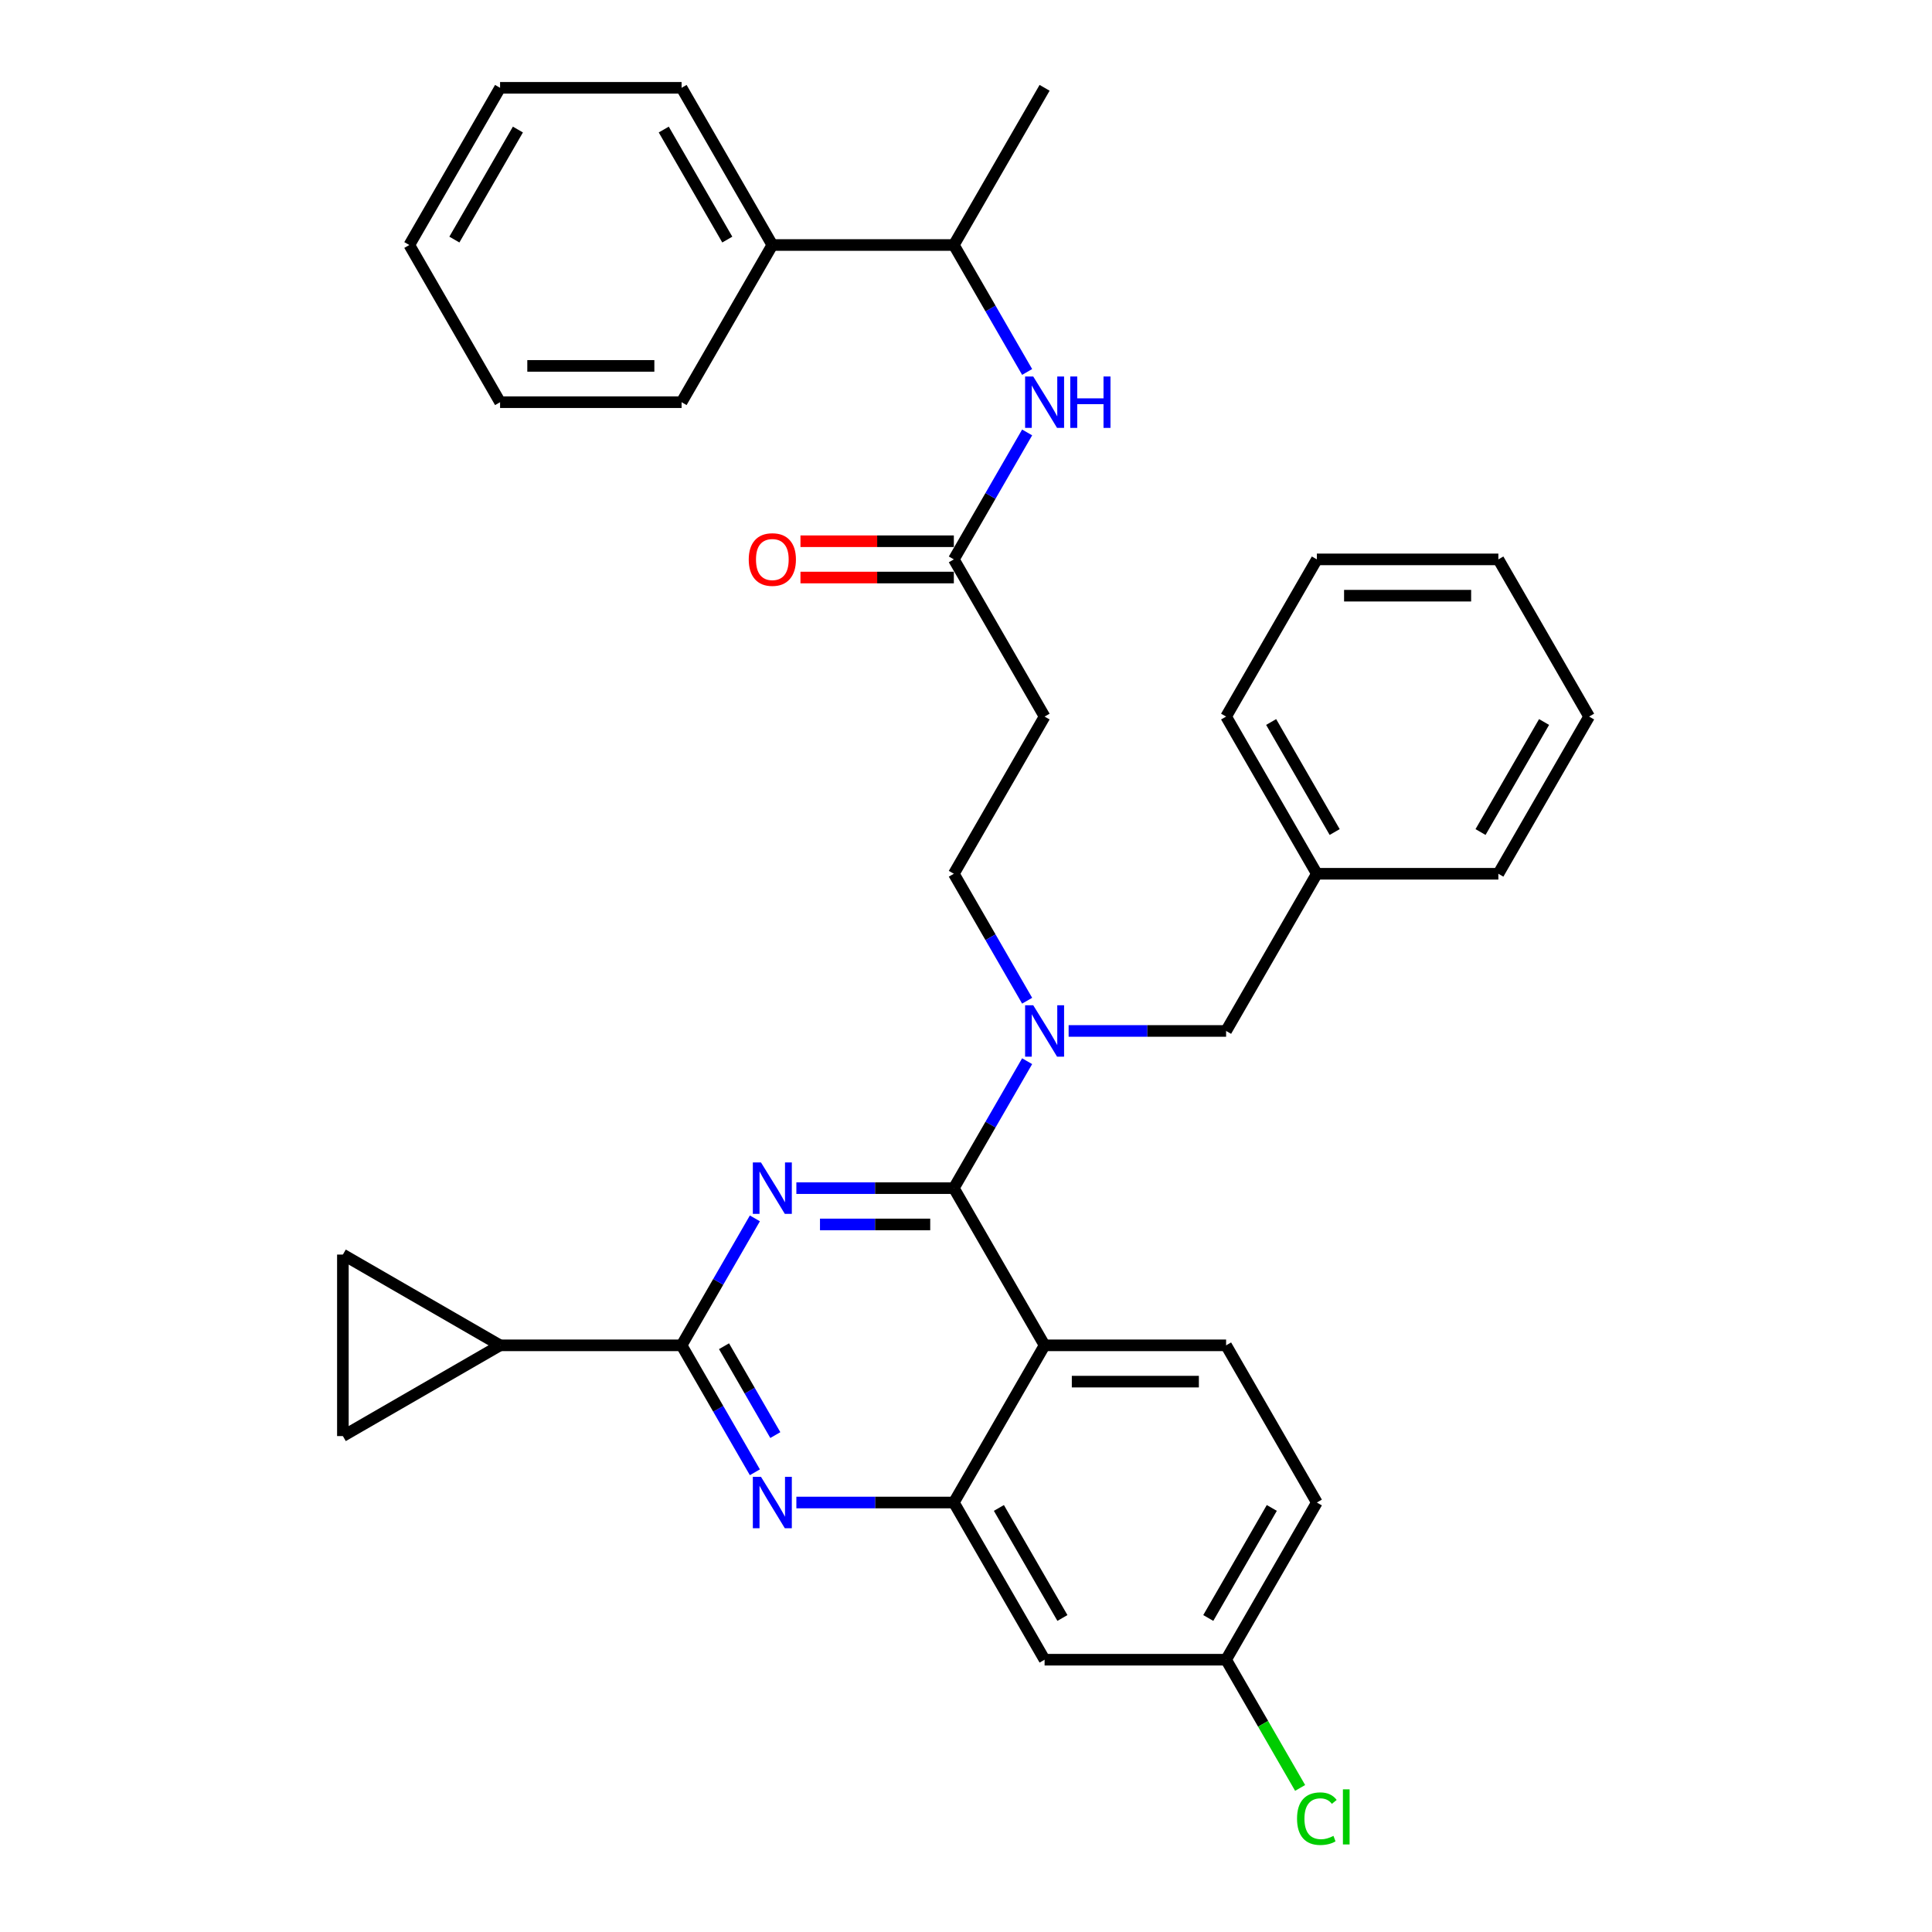<?xml version='1.0' encoding='iso-8859-1'?>
<svg version='1.1' baseProfile='full'
              xmlns='http://www.w3.org/2000/svg'
                      xmlns:rdkit='http://www.rdkit.org/xml'
                      xmlns:xlink='http://www.w3.org/1999/xlink'
                  xml:space='preserve'
width='1000px' height='1000px' viewBox='0 0 1000 1000'>
<!-- END OF HEADER -->
<rect style='opacity:1.0;fill:#FFFFFF;stroke:none' width='1000' height='1000' x='0' y='0'> </rect>
<path class='bond-0' d='M 493.707,289.536 L 512.675,256.682' style='fill:none;fill-rule:evenodd;stroke:#000000;stroke-width:6px;stroke-linecap:butt;stroke-linejoin:miter;stroke-opacity:1' />
<path class='bond-0' d='M 512.675,256.682 L 531.644,223.827' style='fill:none;fill-rule:evenodd;stroke:#0000FF;stroke-width:6px;stroke-linecap:butt;stroke-linejoin:miter;stroke-opacity:1' />
<path class='bond-1' d='M 493.707,280.142 L 454.014,280.142' style='fill:none;fill-rule:evenodd;stroke:#000000;stroke-width:6px;stroke-linecap:butt;stroke-linejoin:miter;stroke-opacity:1' />
<path class='bond-1' d='M 454.014,280.142 L 414.321,280.142' style='fill:none;fill-rule:evenodd;stroke:#FF0000;stroke-width:6px;stroke-linecap:butt;stroke-linejoin:miter;stroke-opacity:1' />
<path class='bond-1' d='M 493.707,298.931 L 454.014,298.931' style='fill:none;fill-rule:evenodd;stroke:#000000;stroke-width:6px;stroke-linecap:butt;stroke-linejoin:miter;stroke-opacity:1' />
<path class='bond-1' d='M 454.014,298.931 L 414.321,298.931' style='fill:none;fill-rule:evenodd;stroke:#FF0000;stroke-width:6px;stroke-linecap:butt;stroke-linejoin:miter;stroke-opacity:1' />
<path class='bond-2' d='M 493.707,289.536 L 540.68,370.897' style='fill:none;fill-rule:evenodd;stroke:#000000;stroke-width:6px;stroke-linecap:butt;stroke-linejoin:miter;stroke-opacity:1' />
<path class='bond-3' d='M 531.644,192.524 L 512.675,159.67' style='fill:none;fill-rule:evenodd;stroke:#0000FF;stroke-width:6px;stroke-linecap:butt;stroke-linejoin:miter;stroke-opacity:1' />
<path class='bond-3' d='M 512.675,159.67 L 493.707,126.815' style='fill:none;fill-rule:evenodd;stroke:#000000;stroke-width:6px;stroke-linecap:butt;stroke-linejoin:miter;stroke-opacity:1' />
<path class='bond-4' d='M 540.68,370.897 L 493.707,452.258' style='fill:none;fill-rule:evenodd;stroke:#000000;stroke-width:6px;stroke-linecap:butt;stroke-linejoin:miter;stroke-opacity:1' />
<path class='bond-5' d='M 493.707,452.258 L 512.675,485.112' style='fill:none;fill-rule:evenodd;stroke:#000000;stroke-width:6px;stroke-linecap:butt;stroke-linejoin:miter;stroke-opacity:1' />
<path class='bond-5' d='M 512.675,485.112 L 531.644,517.967' style='fill:none;fill-rule:evenodd;stroke:#0000FF;stroke-width:6px;stroke-linecap:butt;stroke-linejoin:miter;stroke-opacity:1' />
<path class='bond-6' d='M 553.119,533.618 L 593.873,533.618' style='fill:none;fill-rule:evenodd;stroke:#0000FF;stroke-width:6px;stroke-linecap:butt;stroke-linejoin:miter;stroke-opacity:1' />
<path class='bond-6' d='M 593.873,533.618 L 634.627,533.618' style='fill:none;fill-rule:evenodd;stroke:#000000;stroke-width:6px;stroke-linecap:butt;stroke-linejoin:miter;stroke-opacity:1' />
<path class='bond-7' d='M 531.644,549.27 L 512.675,582.124' style='fill:none;fill-rule:evenodd;stroke:#0000FF;stroke-width:6px;stroke-linecap:butt;stroke-linejoin:miter;stroke-opacity:1' />
<path class='bond-7' d='M 512.675,582.124 L 493.707,614.979' style='fill:none;fill-rule:evenodd;stroke:#000000;stroke-width:6px;stroke-linecap:butt;stroke-linejoin:miter;stroke-opacity:1' />
<path class='bond-8' d='M 681.601,777.7 L 634.627,859.061' style='fill:none;fill-rule:evenodd;stroke:#000000;stroke-width:6px;stroke-linecap:butt;stroke-linejoin:miter;stroke-opacity:1' />
<path class='bond-8' d='M 658.283,780.51 L 625.401,837.462' style='fill:none;fill-rule:evenodd;stroke:#000000;stroke-width:6px;stroke-linecap:butt;stroke-linejoin:miter;stroke-opacity:1' />
<path class='bond-9' d='M 681.601,777.7 L 634.627,696.34' style='fill:none;fill-rule:evenodd;stroke:#000000;stroke-width:6px;stroke-linecap:butt;stroke-linejoin:miter;stroke-opacity:1' />
<path class='bond-10' d='M 634.627,859.061 L 653.786,892.244' style='fill:none;fill-rule:evenodd;stroke:#000000;stroke-width:6px;stroke-linecap:butt;stroke-linejoin:miter;stroke-opacity:1' />
<path class='bond-10' d='M 653.786,892.244 L 672.944,925.428' style='fill:none;fill-rule:evenodd;stroke:#00CC00;stroke-width:6px;stroke-linecap:butt;stroke-linejoin:miter;stroke-opacity:1' />
<path class='bond-11' d='M 634.627,859.061 L 540.68,859.061' style='fill:none;fill-rule:evenodd;stroke:#000000;stroke-width:6px;stroke-linecap:butt;stroke-linejoin:miter;stroke-opacity:1' />
<path class='bond-12' d='M 540.68,859.061 L 493.707,777.7' style='fill:none;fill-rule:evenodd;stroke:#000000;stroke-width:6px;stroke-linecap:butt;stroke-linejoin:miter;stroke-opacity:1' />
<path class='bond-12' d='M 549.906,837.462 L 517.025,780.51' style='fill:none;fill-rule:evenodd;stroke:#000000;stroke-width:6px;stroke-linecap:butt;stroke-linejoin:miter;stroke-opacity:1' />
<path class='bond-13' d='M 634.627,696.34 L 540.68,696.34' style='fill:none;fill-rule:evenodd;stroke:#000000;stroke-width:6px;stroke-linecap:butt;stroke-linejoin:miter;stroke-opacity:1' />
<path class='bond-13' d='M 620.535,715.129 L 554.772,715.129' style='fill:none;fill-rule:evenodd;stroke:#000000;stroke-width:6px;stroke-linecap:butt;stroke-linejoin:miter;stroke-opacity:1' />
<path class='bond-14' d='M 540.68,696.34 L 493.707,777.7' style='fill:none;fill-rule:evenodd;stroke:#000000;stroke-width:6px;stroke-linecap:butt;stroke-linejoin:miter;stroke-opacity:1' />
<path class='bond-15' d='M 540.68,696.34 L 493.707,614.979' style='fill:none;fill-rule:evenodd;stroke:#000000;stroke-width:6px;stroke-linecap:butt;stroke-linejoin:miter;stroke-opacity:1' />
<path class='bond-16' d='M 493.707,777.7 L 452.952,777.7' style='fill:none;fill-rule:evenodd;stroke:#000000;stroke-width:6px;stroke-linecap:butt;stroke-linejoin:miter;stroke-opacity:1' />
<path class='bond-16' d='M 452.952,777.7 L 412.198,777.7' style='fill:none;fill-rule:evenodd;stroke:#0000FF;stroke-width:6px;stroke-linecap:butt;stroke-linejoin:miter;stroke-opacity:1' />
<path class='bond-17' d='M 390.723,762.049 L 371.755,729.194' style='fill:none;fill-rule:evenodd;stroke:#0000FF;stroke-width:6px;stroke-linecap:butt;stroke-linejoin:miter;stroke-opacity:1' />
<path class='bond-17' d='M 371.755,729.194 L 352.786,696.34' style='fill:none;fill-rule:evenodd;stroke:#000000;stroke-width:6px;stroke-linecap:butt;stroke-linejoin:miter;stroke-opacity:1' />
<path class='bond-17' d='M 401.305,742.798 L 388.027,719.799' style='fill:none;fill-rule:evenodd;stroke:#0000FF;stroke-width:6px;stroke-linecap:butt;stroke-linejoin:miter;stroke-opacity:1' />
<path class='bond-17' d='M 388.027,719.799 L 374.749,696.801' style='fill:none;fill-rule:evenodd;stroke:#000000;stroke-width:6px;stroke-linecap:butt;stroke-linejoin:miter;stroke-opacity:1' />
<path class='bond-18' d='M 352.786,696.34 L 371.755,663.485' style='fill:none;fill-rule:evenodd;stroke:#000000;stroke-width:6px;stroke-linecap:butt;stroke-linejoin:miter;stroke-opacity:1' />
<path class='bond-18' d='M 371.755,663.485 L 390.723,630.631' style='fill:none;fill-rule:evenodd;stroke:#0000FF;stroke-width:6px;stroke-linecap:butt;stroke-linejoin:miter;stroke-opacity:1' />
<path class='bond-19' d='M 352.786,696.34 L 258.839,696.34' style='fill:none;fill-rule:evenodd;stroke:#000000;stroke-width:6px;stroke-linecap:butt;stroke-linejoin:miter;stroke-opacity:1' />
<path class='bond-20' d='M 412.198,614.979 L 452.952,614.979' style='fill:none;fill-rule:evenodd;stroke:#0000FF;stroke-width:6px;stroke-linecap:butt;stroke-linejoin:miter;stroke-opacity:1' />
<path class='bond-20' d='M 452.952,614.979 L 493.707,614.979' style='fill:none;fill-rule:evenodd;stroke:#000000;stroke-width:6px;stroke-linecap:butt;stroke-linejoin:miter;stroke-opacity:1' />
<path class='bond-20' d='M 424.424,633.768 L 452.952,633.768' style='fill:none;fill-rule:evenodd;stroke:#0000FF;stroke-width:6px;stroke-linecap:butt;stroke-linejoin:miter;stroke-opacity:1' />
<path class='bond-20' d='M 452.952,633.768 L 481.48,633.768' style='fill:none;fill-rule:evenodd;stroke:#000000;stroke-width:6px;stroke-linecap:butt;stroke-linejoin:miter;stroke-opacity:1' />
<path class='bond-21' d='M 822.522,370.897 L 775.548,452.258' style='fill:none;fill-rule:evenodd;stroke:#000000;stroke-width:6px;stroke-linecap:butt;stroke-linejoin:miter;stroke-opacity:1' />
<path class='bond-21' d='M 799.204,373.706 L 766.322,430.659' style='fill:none;fill-rule:evenodd;stroke:#000000;stroke-width:6px;stroke-linecap:butt;stroke-linejoin:miter;stroke-opacity:1' />
<path class='bond-22' d='M 822.522,370.897 L 775.548,289.536' style='fill:none;fill-rule:evenodd;stroke:#000000;stroke-width:6px;stroke-linecap:butt;stroke-linejoin:miter;stroke-opacity:1' />
<path class='bond-23' d='M 775.548,452.258 L 681.601,452.258' style='fill:none;fill-rule:evenodd;stroke:#000000;stroke-width:6px;stroke-linecap:butt;stroke-linejoin:miter;stroke-opacity:1' />
<path class='bond-24' d='M 775.548,289.536 L 681.601,289.536' style='fill:none;fill-rule:evenodd;stroke:#000000;stroke-width:6px;stroke-linecap:butt;stroke-linejoin:miter;stroke-opacity:1' />
<path class='bond-24' d='M 761.456,308.326 L 695.693,308.326' style='fill:none;fill-rule:evenodd;stroke:#000000;stroke-width:6px;stroke-linecap:butt;stroke-linejoin:miter;stroke-opacity:1' />
<path class='bond-25' d='M 681.601,289.536 L 634.627,370.897' style='fill:none;fill-rule:evenodd;stroke:#000000;stroke-width:6px;stroke-linecap:butt;stroke-linejoin:miter;stroke-opacity:1' />
<path class='bond-26' d='M 681.601,452.258 L 634.627,370.897' style='fill:none;fill-rule:evenodd;stroke:#000000;stroke-width:6px;stroke-linecap:butt;stroke-linejoin:miter;stroke-opacity:1' />
<path class='bond-26' d='M 690.827,430.659 L 657.946,373.706' style='fill:none;fill-rule:evenodd;stroke:#000000;stroke-width:6px;stroke-linecap:butt;stroke-linejoin:miter;stroke-opacity:1' />
<path class='bond-27' d='M 681.601,452.258 L 634.627,533.618' style='fill:none;fill-rule:evenodd;stroke:#000000;stroke-width:6px;stroke-linecap:butt;stroke-linejoin:miter;stroke-opacity:1' />
<path class='bond-28' d='M 258.839,696.34 L 177.478,743.313' style='fill:none;fill-rule:evenodd;stroke:#000000;stroke-width:6px;stroke-linecap:butt;stroke-linejoin:miter;stroke-opacity:1' />
<path class='bond-29' d='M 258.839,696.34 L 177.478,649.366' style='fill:none;fill-rule:evenodd;stroke:#000000;stroke-width:6px;stroke-linecap:butt;stroke-linejoin:miter;stroke-opacity:1' />
<path class='bond-30' d='M 177.478,743.313 L 177.478,649.366' style='fill:none;fill-rule:evenodd;stroke:#000000;stroke-width:6px;stroke-linecap:butt;stroke-linejoin:miter;stroke-opacity:1' />
<path class='bond-31' d='M 399.76,126.815 L 493.707,126.815' style='fill:none;fill-rule:evenodd;stroke:#000000;stroke-width:6px;stroke-linecap:butt;stroke-linejoin:miter;stroke-opacity:1' />
<path class='bond-32' d='M 399.76,126.815 L 352.786,45.455' style='fill:none;fill-rule:evenodd;stroke:#000000;stroke-width:6px;stroke-linecap:butt;stroke-linejoin:miter;stroke-opacity:1' />
<path class='bond-32' d='M 376.441,124.006 L 343.56,67.053' style='fill:none;fill-rule:evenodd;stroke:#000000;stroke-width:6px;stroke-linecap:butt;stroke-linejoin:miter;stroke-opacity:1' />
<path class='bond-33' d='M 399.76,126.815 L 352.786,208.176' style='fill:none;fill-rule:evenodd;stroke:#000000;stroke-width:6px;stroke-linecap:butt;stroke-linejoin:miter;stroke-opacity:1' />
<path class='bond-34' d='M 493.707,126.815 L 540.68,45.455' style='fill:none;fill-rule:evenodd;stroke:#000000;stroke-width:6px;stroke-linecap:butt;stroke-linejoin:miter;stroke-opacity:1' />
<path class='bond-35' d='M 352.786,45.455 L 258.839,45.455' style='fill:none;fill-rule:evenodd;stroke:#000000;stroke-width:6px;stroke-linecap:butt;stroke-linejoin:miter;stroke-opacity:1' />
<path class='bond-36' d='M 352.786,208.176 L 258.839,208.176' style='fill:none;fill-rule:evenodd;stroke:#000000;stroke-width:6px;stroke-linecap:butt;stroke-linejoin:miter;stroke-opacity:1' />
<path class='bond-36' d='M 338.694,189.386 L 272.931,189.386' style='fill:none;fill-rule:evenodd;stroke:#000000;stroke-width:6px;stroke-linecap:butt;stroke-linejoin:miter;stroke-opacity:1' />
<path class='bond-37' d='M 258.839,208.176 L 211.865,126.815' style='fill:none;fill-rule:evenodd;stroke:#000000;stroke-width:6px;stroke-linecap:butt;stroke-linejoin:miter;stroke-opacity:1' />
<path class='bond-38' d='M 258.839,45.455 L 211.865,126.815' style='fill:none;fill-rule:evenodd;stroke:#000000;stroke-width:6px;stroke-linecap:butt;stroke-linejoin:miter;stroke-opacity:1' />
<path class='bond-38' d='M 268.065,67.053 L 235.183,124.006' style='fill:none;fill-rule:evenodd;stroke:#000000;stroke-width:6px;stroke-linecap:butt;stroke-linejoin:miter;stroke-opacity:1' />
<path  class='atom-1' d='M 534.799 194.873
L 543.518 208.965
Q 544.382 210.355, 545.772 212.873
Q 547.163 215.391, 547.238 215.541
L 547.238 194.873
L 550.77 194.873
L 550.77 221.479
L 547.125 221.479
L 537.768 206.071
Q 536.678 204.268, 535.513 202.201
Q 534.386 200.134, 534.048 199.495
L 534.048 221.479
L 530.59 221.479
L 530.59 194.873
L 534.799 194.873
' fill='#0000FF'/>
<path  class='atom-1' d='M 553.964 194.873
L 557.572 194.873
L 557.572 206.184
L 571.176 206.184
L 571.176 194.873
L 574.783 194.873
L 574.783 221.479
L 571.176 221.479
L 571.176 209.19
L 557.572 209.19
L 557.572 221.479
L 553.964 221.479
L 553.964 194.873
' fill='#0000FF'/>
<path  class='atom-2' d='M 387.546 289.612
Q 387.546 283.223, 390.703 279.653
Q 393.86 276.083, 399.76 276.083
Q 405.659 276.083, 408.816 279.653
Q 411.973 283.223, 411.973 289.612
Q 411.973 296.075, 408.778 299.758
Q 405.584 303.403, 399.76 303.403
Q 393.897 303.403, 390.703 299.758
Q 387.546 296.113, 387.546 289.612
M 399.76 300.397
Q 403.818 300.397, 405.998 297.691
Q 408.215 294.948, 408.215 289.612
Q 408.215 284.388, 405.998 281.758
Q 403.818 279.09, 399.76 279.09
Q 395.701 279.09, 393.484 281.72
Q 391.304 284.351, 391.304 289.612
Q 391.304 294.985, 393.484 297.691
Q 395.701 300.397, 399.76 300.397
' fill='#FF0000'/>
<path  class='atom-5' d='M 534.799 520.315
L 543.518 534.408
Q 544.382 535.798, 545.772 538.316
Q 547.163 540.834, 547.238 540.984
L 547.238 520.315
L 550.77 520.315
L 550.77 546.921
L 547.125 546.921
L 537.768 531.514
Q 536.678 529.71, 535.513 527.643
Q 534.386 525.576, 534.048 524.938
L 534.048 546.921
L 530.59 546.921
L 530.59 520.315
L 534.799 520.315
' fill='#0000FF'/>
<path  class='atom-12' d='M 393.878 764.397
L 402.597 778.489
Q 403.461 779.88, 404.851 782.398
Q 406.242 784.915, 406.317 785.066
L 406.317 764.397
L 409.849 764.397
L 409.849 791.003
L 406.204 791.003
L 396.847 775.596
Q 395.757 773.792, 394.592 771.725
Q 393.465 769.658, 393.127 769.02
L 393.127 791.003
L 389.67 791.003
L 389.67 764.397
L 393.878 764.397
' fill='#0000FF'/>
<path  class='atom-14' d='M 393.878 601.676
L 402.597 615.768
Q 403.461 617.159, 404.851 619.676
Q 406.242 622.194, 406.317 622.344
L 406.317 601.676
L 409.849 601.676
L 409.849 628.282
L 406.204 628.282
L 396.847 612.875
Q 395.757 611.071, 394.592 609.004
Q 393.465 606.937, 393.127 606.298
L 393.127 628.282
L 389.67 628.282
L 389.67 601.676
L 393.878 601.676
' fill='#0000FF'/>
<path  class='atom-26' d='M 671.342 941.342
Q 671.342 934.728, 674.424 931.271
Q 677.543 927.776, 683.442 927.776
Q 688.929 927.776, 691.86 931.647
L 689.38 933.676
Q 687.238 930.858, 683.442 930.858
Q 679.421 930.858, 677.28 933.563
Q 675.175 936.231, 675.175 941.342
Q 675.175 946.603, 677.355 949.309
Q 679.572 952.015, 683.856 952.015
Q 686.787 952.015, 690.207 950.248
L 691.259 953.067
Q 689.868 953.969, 687.764 954.495
Q 685.66 955.021, 683.33 955.021
Q 677.543 955.021, 674.424 951.489
Q 671.342 947.956, 671.342 941.342
' fill='#00CC00'/>
<path  class='atom-26' d='M 695.092 926.16
L 698.549 926.16
L 698.549 954.683
L 695.092 954.683
L 695.092 926.16
' fill='#00CC00'/>
</svg>
